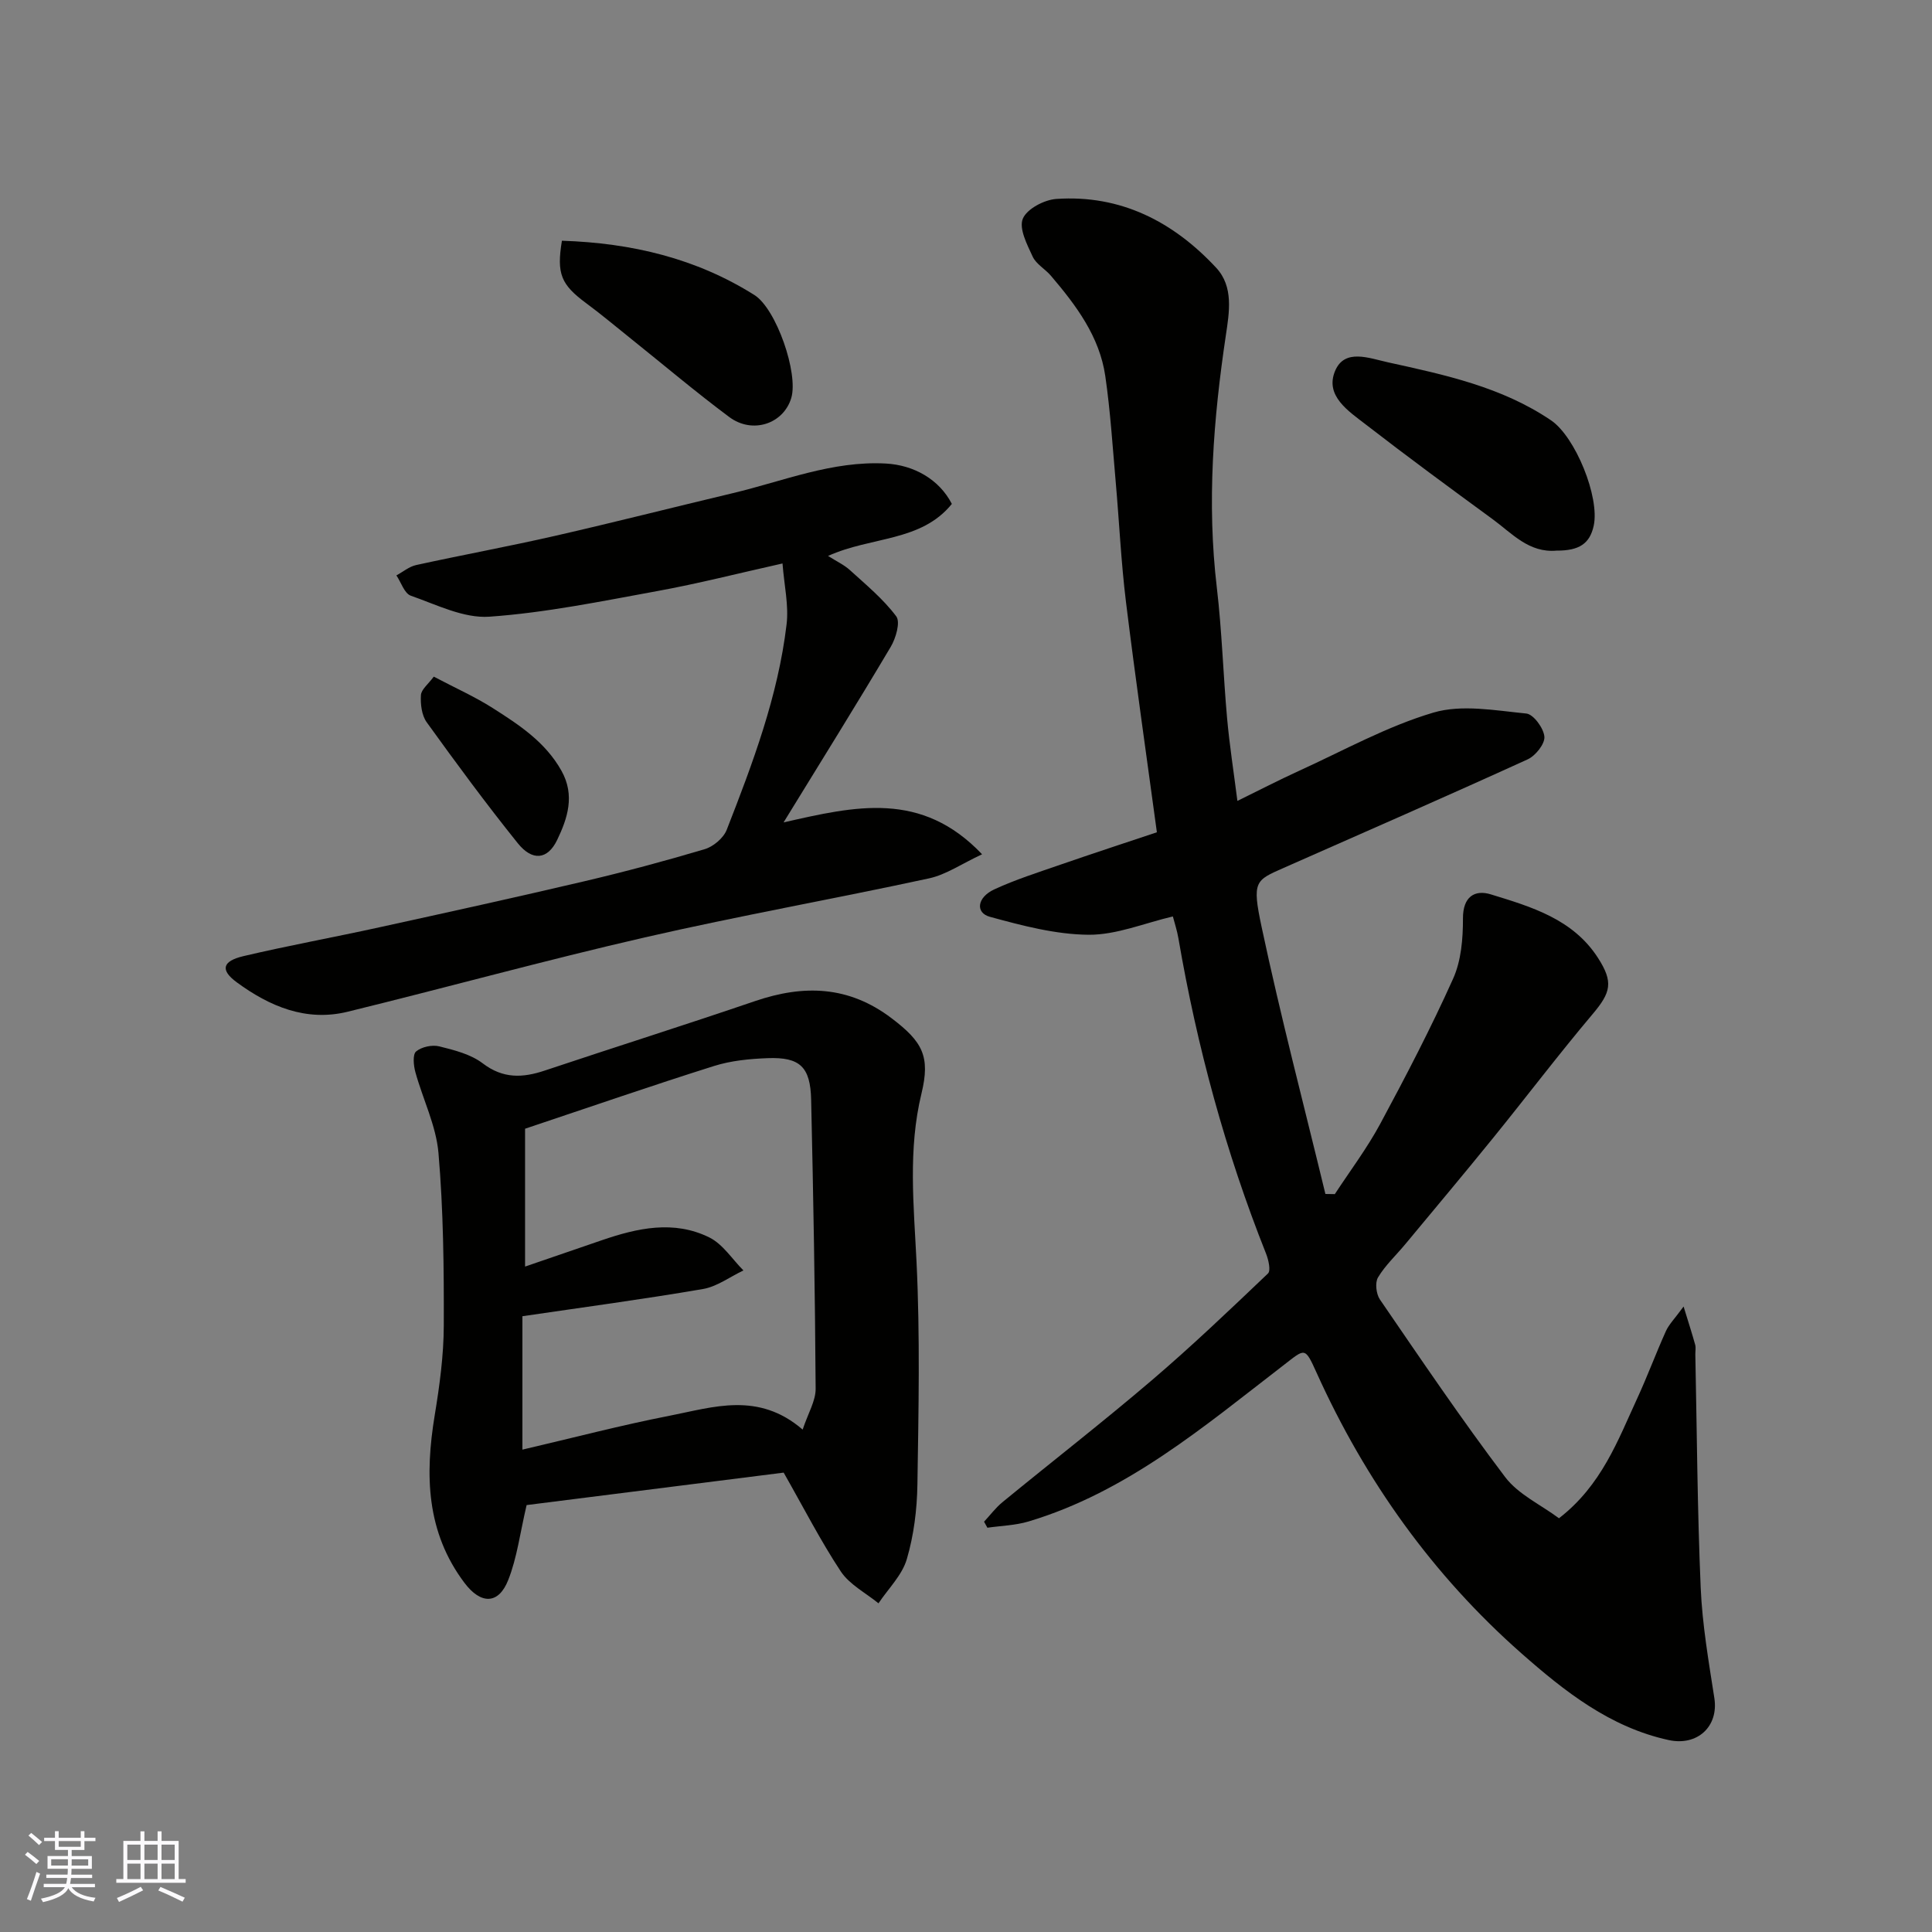 <svg enable-background="new 0 0 400 400" viewBox="0 0 400 400" xmlns="http://www.w3.org/2000/svg"><rect x="0" y="0" width="400" height="400" fill="#808080" stroke="none"/><g fill="#010100"><path d="m322.77 314.34c8.83-6.84 12.17-16.08 16.21-24.84 2.11-4.58 3.86-9.32 5.93-13.91.63-1.39 1.79-2.54 3.66-5.09 1.08 3.52 1.79 5.71 2.4 7.92.17.62.02 1.33.03 1.99.33 16.1.42 32.21 1.11 48.3.33 7.65 1.65 15.28 2.83 22.87.91 5.89-3.53 9.97-9.46 8.68-12.15-2.64-21.58-10.11-30.47-17.94-18.36-16.18-32.33-35.76-42.42-58.1-2.49-5.52-2.37-5.01-6.96-1.48-16.4 12.63-32.31 26.17-52.7 32.27-2.72.81-5.66.88-8.5 1.29-.23-.42-.46-.84-.69-1.25 1.27-1.36 2.39-2.88 3.82-4.05 10.27-8.42 20.76-16.57 30.86-25.19 8.3-7.08 16.2-14.62 24.1-22.15.62-.59.11-2.82-.39-4.09-8.4-21.11-14.31-42.91-18.15-65.29-.27-1.6-.79-3.15-1.15-4.54-5.87 1.37-11.66 3.83-17.43 3.79-6.84-.05-13.76-1.89-20.44-3.71-3.06-.83-2.69-4.02.89-5.68 4.41-2.04 9.09-3.52 13.7-5.12 6.59-2.28 13.22-4.45 19.97-6.71-2.18-16.08-4.46-31.91-6.41-47.77-1-8.16-1.38-16.39-2.1-24.59-.65-7.37-1.11-14.77-2.17-22.08-1.19-8.2-6.04-14.65-11.26-20.78-1.18-1.39-3.04-2.39-3.77-3.95-1.16-2.5-2.88-5.82-2.05-7.85s4.43-3.93 6.93-4.1c13.34-.92 24.23 4.71 33.1 14.24 3.65 3.92 2.72 9.21 2.01 13.99-2.59 17.35-3.95 34.69-1.87 52.23 1.06 8.99 1.32 18.07 2.13 27.09.5 5.53 1.36 11.03 2.13 17.08 4.4-2.15 8.53-4.3 12.77-6.23 9.2-4.19 18.18-9.2 27.79-12.05 5.91-1.75 12.85-.44 19.26.19 1.48.15 3.6 3.04 3.74 4.8.12 1.5-1.85 3.95-3.47 4.69-16.76 7.64-33.64 15.02-50.49 22.46-5.88 2.6-6.61 2.73-4.59 12.22 3.93 18.53 8.76 36.88 13.21 55.3.65.01 1.3.02 1.95.03 3.16-4.83 6.66-9.47 9.39-14.53 5.32-9.88 10.51-19.85 15.1-30.07 1.68-3.73 2.05-8.29 2.04-12.47-.02-4.54 2.45-6.01 5.77-4.99 8.37 2.57 17 5.09 22.19 13.16 3.23 5.02 2.66 7.15-1.1 11.61-7.08 8.39-13.72 17.16-20.64 25.69-5.99 7.39-12.11 14.68-18.19 22-1.89 2.28-4.12 4.34-5.62 6.85-.65 1.09-.38 3.42.39 4.56 8.49 12.38 16.9 24.83 25.95 36.79 2.71 3.57 7.37 5.71 11.13 8.51z"/><path d="m162.25 304.89c-17.99 2.27-35.95 4.54-53.22 6.72-1.37 5.82-1.98 10.91-3.81 15.52-2.02 5.12-5.7 5.05-9.06.58-7.93-10.54-8.19-22.34-6.16-34.68 1.01-6.13 1.86-12.37 1.88-18.57.04-11.92-.08-23.88-1.1-35.75-.49-5.68-3.25-11.16-4.79-16.77-.37-1.36-.58-3.63.16-4.25 1.14-.95 3.32-1.42 4.8-1.05 3.12.77 6.52 1.63 9 3.52 4.22 3.21 8.27 3.02 12.86 1.48 14.48-4.84 29.05-9.44 43.5-14.37 10.1-3.44 19.39-3.2 28.29 3.55 6.39 4.85 8.06 7.86 6.18 15.59-2.81 11.58-1.59 23.18-1.02 34.89.74 15.32.42 30.7.18 46.05-.08 5.19-.74 10.52-2.2 15.47-.98 3.33-3.84 6.1-5.86 9.13-2.64-2.16-5.98-3.87-7.79-6.58-4.21-6.37-7.71-13.23-11.84-20.48zm-54.09-4.76c10.56-2.46 20.48-5.07 30.53-7.03 9.01-1.76 18.3-5.03 27.49 2.88 1.14-3.42 2.71-5.95 2.69-8.46-.12-19.94-.48-39.87-.93-59.8-.15-6.84-2.31-8.89-9-8.64-3.73.14-7.59.51-11.13 1.63-12.85 4.05-25.58 8.46-39.1 12.98v28.54c5.09-1.75 10.47-3.59 15.85-5.44 7.39-2.54 14.96-4.23 22.32-.58 2.79 1.39 4.72 4.5 7.04 6.82-2.79 1.32-5.46 3.35-8.39 3.85-12.37 2.12-24.81 3.78-37.37 5.63z"/><path d="m162.01 116.66c-9.11 2.03-17.45 4.17-25.9 5.71-11.55 2.11-23.13 4.49-34.79 5.31-5.32.37-10.95-2.49-16.27-4.35-1.32-.46-2-2.75-2.98-4.2 1.36-.73 2.63-1.82 4.08-2.14 9.53-2.09 19.14-3.85 28.65-6.02 12.36-2.82 24.64-5.95 36.97-8.88 10.45-2.49 20.55-6.72 31.63-6.12 5.79.31 11.06 3.27 13.67 8.36-6.38 7.89-16.67 6.71-25.63 10.77 1.75 1.12 3.31 1.83 4.52 2.93 3.35 3.05 6.92 5.99 9.6 9.58.89 1.19-.08 4.53-1.15 6.32-7.05 11.88-14.36 23.61-22.18 36.34 14.86-3.38 28.54-6.62 41.1 6.6-4.24 1.97-7.46 4.23-11 4.99-19.58 4.24-39.32 7.74-58.83 12.22-20.6 4.73-40.99 10.36-61.53 15.39-8.62 2.11-16.19-1.13-22.96-6.1-3.46-2.54-2.98-4.38 1.38-5.41 9.34-2.2 18.78-3.91 28.15-5.97 14.15-3.1 28.29-6.21 42.39-9.52 8.39-1.97 16.72-4.2 24.98-6.66 1.79-.54 3.89-2.31 4.55-4.01 5.39-13.79 10.63-27.69 12.39-42.51.48-3.95-.49-8.07-.84-12.63z"/><path d="m322.29 114c-5.74.52-9.25-3.58-13.26-6.51-8.81-6.44-17.61-12.91-26.24-19.59-3.58-2.77-8.53-5.94-6.38-11.09 1.97-4.73 7.05-2.65 10.98-1.79 11.75 2.58 23.53 5.09 33.74 12.01 5.04 3.42 10.11 15.91 8.83 21.82-.81 3.7-2.99 5.17-7.67 5.15z"/><path d="m116.34 49.84c14.47.47 27.79 3.65 39.85 11.24 4.54 2.86 9.16 16.25 7.63 21.33-1.61 5.34-8.02 7.53-12.85 3.92-6.96-5.19-13.59-10.8-20.37-16.23-3.07-2.45-6.07-4.99-9.23-7.32-5.19-3.85-6.17-6.04-5.03-12.94z"/><path d="m89.81 140.09c4.53 2.39 8.54 4.17 12.21 6.51 5.46 3.48 10.87 7 14.22 12.97 2.87 5.12 1.23 9.91-.87 14.3-2.01 4.2-5.2 4.42-8.18.7-6.54-8.14-12.74-16.56-18.85-25.04-1.04-1.45-1.31-3.76-1.19-5.63.08-1.17 1.52-2.26 2.66-3.81z"/></g><path d="m5.17 384 .55-.58c.85.61 1.65 1.24 2.4 1.87l-.59.64c-.83-.73-1.62-1.37-2.36-1.93m1.22 9.53-.82-.34c.71-1.76 1.37-3.64 1.98-5.63.24.13.5.25.76.36-.6 1.67-1.24 3.54-1.92 5.61m-.5-13.5.57-.54c.56.44 1.31 1.06 2.26 1.87l-.64.64c-.68-.66-1.41-1.32-2.19-1.97m3.25.46h2.24v-1.36h.77v1.36h4.57v-1.36h.76v1.36h2.28v.69h-2.28v1.84h-2.64v1.26h4.18v2.64h-4.21c0 .45-.02.86-.05 1.21h4.32v.69h-4.38c-.04.34-.1.75-.19 1.22h5.15v.69h-4.82c.87 1.19 2.51 1.92 4.93 2.19-.17.31-.3.57-.37.76-2.77-.49-4.52-1.41-5.26-2.76-.56 1.26-2.3 2.23-5.24 2.9-.12-.24-.26-.48-.43-.72 2.73-.55 4.38-1.34 4.96-2.38h-4.38v-.69h4.65c.1-.38.17-.79.21-1.22h-4.32v-.69h4.4c.03-.34.05-.75.05-1.21h-4.2v-2.64h4.23v-1.26h-2.69v-1.84h-2.24zm1.46 4.46v1.29h3.45c.01-.4.02-.57.01-.53v-.32-.45h-3.46zm1.55-2.59h4.57v-1.19h-4.57zm6.11 2.59h-3.42v.77c-.01.19-.01.37-.02.53h3.44z" fill="#fbfafc"/><path d="m32.63 379.16h.82v1.98h3.54v7.89h1.45v.78h-14.36v-.78h1.46v-7.89h3.54v-1.98h.82v1.98h2.73zm-3.49 11.48.5.73c-1.61.82-3.28 1.63-5 2.41-.13-.27-.28-.55-.44-.82 1.75-.72 3.4-1.49 4.94-2.32m-2.78-5.55h2.73v-3.18h-2.73zm0 3.95h2.73v-3.2h-2.73zm3.54-3.95h2.73v-3.18h-2.73zm0 3.95h2.73v-3.2h-2.73zm7.89 4.68c-1.84-.92-3.51-1.7-5.02-2.32l.45-.73c1.89.8 3.57 1.55 5.04 2.23zm-1.62-11.81h-2.73v3.18h2.73zm-2.73 7.13h2.73v-3.2h-2.73z" fill="#fbfafc"/></svg>